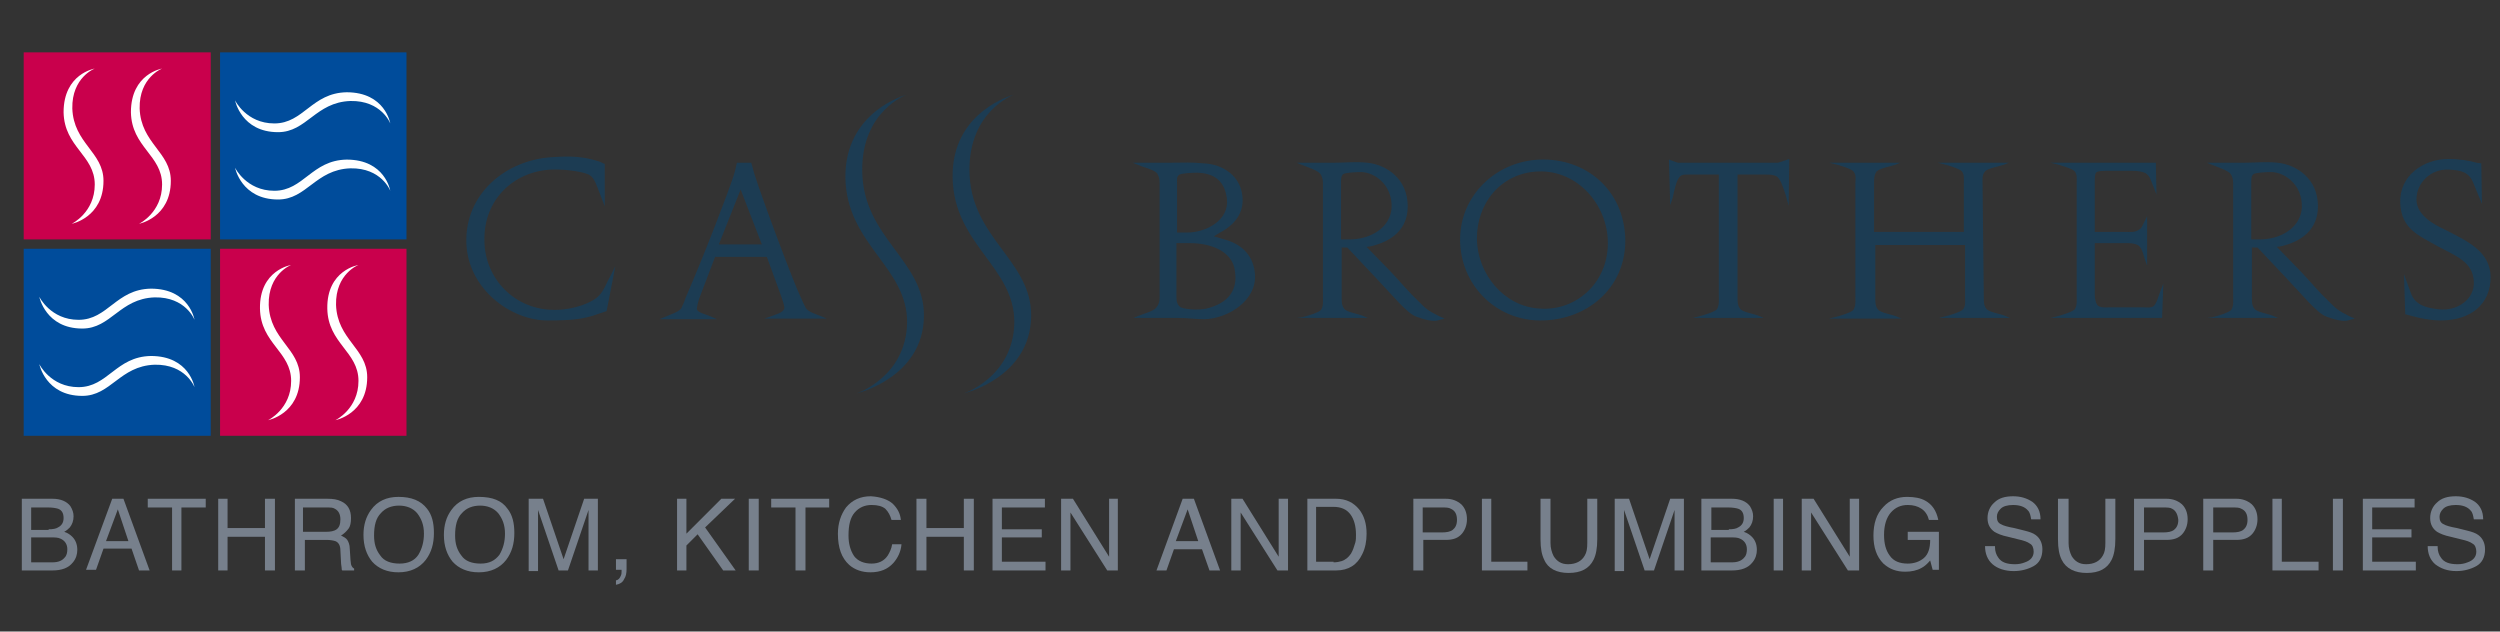 <?xml version="1.0" encoding="utf-8"?>
<!-- Generator: Adobe Illustrator 24.2.1, SVG Export Plug-In . SVG Version: 6.00 Build 0)  -->
<svg version="1.1" id="Layer_1" xmlns="http://www.w3.org/2000/svg" xmlns:xlink="http://www.w3.org/1999/xlink" x="0px" y="0px"
	 viewBox="0 0 401 101.3" style="enable-background:new 0 0 401 101.3;" xml:space="preserve">
<rect x="0" y="0" width="401" height="101.3" fill="#333333" stroke="none"/>
<style type="text/css">
	.st0{fill-rule:evenodd;clip-rule:evenodd;fill:#1C3C53;}
	.st1{fill:#1C3C53;}
	.st2{fill:#004C9B;}
	.st3{fill:#FFFFFF;}
	.st4{fill:#C9004C;}
	.st5{fill-rule:evenodd;clip-rule:evenodd;fill:#77808C;}
	.st6{fill:#77808C;}
</style>
<g>
	<g>
		<g>
			<path class="st0" d="M96.1,25.9c-2.5-0.8-4.5-0.9-7.4-0.7c-7.6,0.4-14.1,5.9-13.9,13.7c0.2,7.4,7.1,12.5,13,12.5
				c4,0,5.9-0.2,8.3-1.1l1.2-0.4l1.4-7.2l-0.8,1.6c-0.5,0.8-1,2.3-1.8,3.1c-1.1,1.2-4.2,2.3-7,2.3c-6.5,0.1-11.4-5-11.4-11.2
				c-0.1-6.5,4.7-11,10.7-11.3c2.4-0.1,5.5,0.4,6.2,0.9c0.8,0.5,1.1,1.7,1.6,2.9l0.8,2.1l0-6.8L96.1,25.9L96.1,25.9z"/>
			<path class="st0" d="M121,27.9c-0.2-0.7-0.3-1.1-0.5-1.8h-2.3c-0.2,0.9-0.3,1.4-0.6,2.3c-0.6,1.9-4.5,12.2-7.6,19.3
				c-0.2,0.6-0.4,1.1-0.7,1.7c-0.3,0.6-1.9,1.1-2.8,1.5l-0.7,0.3h9.2l-0.9-0.4c-0.9-0.4-2-0.6-2.3-1.1c-0.1-0.2,0.2-1.5,0.5-2.2
				l2.4-6.3h8.3l2.3,6.3c0.2,0.6,0.6,1.7,0.5,2c-0.2,0.7-1.6,1-2.3,1.3l-0.9,0.3h10l-0.7-0.3c-1-0.4-2.4-0.8-2.7-1.5
				c-0.3-0.6-0.5-1-0.8-1.7C127.4,45.6,122.4,32.3,121,27.9L121,27.9z M118.8,30.4l3.4,8.8h-6.9L118.8,30.4L118.8,30.4z"/>
			<path class="st0" d="M187.8,26.1h-6.1l0.7,0.3c0.9,0.4,2.7,0.8,3.2,1.4c0.3,0.5,0.4,0.9,0.4,1.5v18.4c0,0.6-0.1,1.1-0.5,1.6
				c-0.4,0.6-2,1-3,1.4l-0.7,0.3h7.2c1.7,0,2.6,0.2,4.2,0.2c3.8-0.1,8.4-3,8.1-7.2c-0.2-2.8-1.9-4.7-4.6-5.5l-2-0.6l1-0.6
				c2.3-1.2,3.8-3.1,3.6-5.6c-0.2-3.4-3.1-5.4-6.3-5.5C191,26,190,26.1,187.8,26.1L187.8,26.1z M193.5,49.5
				c-1.5,0.3-3.4,0.1-4.1-0.2c-0.5-0.3-0.7-0.9-0.7-1.5V39h2.2c3.3,0,6.9,1.3,7.2,4.6C198.5,46.4,197.2,48.6,193.5,49.5L193.5,49.5z
				 M189.2,28c0.4-0.2,1.9-0.3,2.9-0.3c2.2,0.1,4.3,0.9,4.7,4.2c0.4,3.4-3.3,5.4-6.4,5.4h-1.6v-8C188.8,28.8,188.7,28.3,189.2,28
				L189.2,28z"/>
			<path class="st0" d="M219.2,39.6l0.7-0.1c2.1-0.5,5.9-1.9,5.9-6.4c0-4.5-3.5-6.7-6.5-7c-2-0.2-3.4,0-5.2,0H208l0.7,0.3
				c1,0.4,2.6,0.9,3.1,1.5c0.3,0.5,0.4,0.9,0.4,1.5v18.3c0,0.5,0.1,1.4-0.3,2c-0.3,0.4-2.2,1-3.1,1.2L208,51h11.4l-0.7-0.3
				c-0.9-0.4-2.7-0.6-3.1-1.2c-0.4-0.5-0.4-1.1-0.4-1.8v-8h0.9l4.9,5.2c2.3,2.4,4.7,5.4,6.2,5.9c1.3,0.5,2.7,0.8,3.4,0.6l1.1-0.3
				l-0.9-0.4c-1.8-0.9-2.1-1.2-3.2-2.3c-1.8-1.7-2.8-3-4.6-4.9L219.2,39.6L219.2,39.6z M215.5,27.9c0.4-0.2,1.8-0.3,2.9-0.3
				c2.2,0.1,4.6,2,4.8,5c0.3,3.4-2.8,5.7-6.5,5.8l-1.6,0v-9.1C215.1,28.7,215.1,28.2,215.5,27.9L215.5,27.9z"/>
			<path class="st0" d="M260.7,38.4c-0.2-8.1-6.5-13.1-13.8-12.8c-7,0.3-12.7,5.8-12.7,12.8c0,7.2,5.6,12.9,12.7,13
				C254.4,51.5,260.8,46.3,260.7,38.4L260.7,38.4z M236.9,38.4c-0.1-5.7,3.8-10.7,9.9-10.9c6.2-0.2,11.1,5.3,11.1,11.5
				c0,6.4-5.1,10.9-10.9,10.5C241.2,49.2,237,43.9,236.9,38.4L236.9,38.4z"/>
			<path class="st1" d="M269.1,26.1l-1.4-0.5l0.2,7.3l0.4-1.2c0.3-1.3,0.6-3,1.3-3.5c0.3-0.2,0.6-0.2,0.9-0.2h5.2v19.6
				c0,0.5,0.1,1.3-0.3,2c-0.3,0.4-2.2,1-3.1,1.2l-0.8,0.2h11.4l-0.7-0.3c-0.9-0.4-2.7-0.6-3.1-1.2c-0.4-0.5-0.4-1.1-0.4-1.8V28h4.5
				c0.6,0,1,0,1.6,0.2c0.8,0.3,1.2,1.9,1.6,3l0.5,1.8l0.1-7.5l-1.8,0.6H269.1L269.1,26.1z"/>
			<path class="st1" d="M318,29.4c0-0.7-0.1-1.3,0.4-1.9c0.4-0.5,2.2-0.8,3.1-1.1l0.7-0.3h-11.4l0.8,0.2c0.9,0.2,2.8,0.8,3.1,1.2
				c0.4,0.6,0.3,1.1,0.3,1.9v7.8h-14.4v-7.8c0-0.7,0-1.3,0.4-1.9c0.5-0.5,2.2-0.8,3.1-1.1l0.7-0.3h-11.4l0.8,0.2
				c0.9,0.2,2.8,0.8,3.1,1.2c0.5,0.6,0.3,1.4,0.3,2v18.2c0,0.5,0.1,1.3-0.3,2c-0.3,0.4-2.2,1-3.1,1.2l-0.8,0.2H305l-0.7-0.3
				c-0.9-0.4-2.7-0.6-3.1-1.2c-0.4-0.5-0.4-1.1-0.4-1.8v-8.5h14.4v8.5c0,0.7,0.1,1.2-0.3,1.8c-0.3,0.4-2.2,1-3.1,1.2l-0.8,0.2h11.4
				l-0.7-0.3c-0.9-0.4-2.7-0.6-3.1-1.2c-0.4-0.5-0.4-1.1-0.4-1.8L318,29.4L318,29.4z"/>
			<path class="st1" d="M345.8,26.1h-16.9l0.8,0.2c0.9,0.2,2.8,0.8,3.1,1.2c0.4,0.6,0.3,1.1,0.3,1.9v18.2c0,0.5,0.1,1.4-0.3,2
				c-0.3,0.4-2.2,1-3.1,1.2l-0.8,0.2h17.9l0.2-5.5l-0.4,1c-0.4,1-0.7,2.4-1.3,2.7c-0.5,0.2-0.9,0.1-1.5,0.1h-5.5
				c-0.6,0-1.1,0.1-1.7-0.2c-0.4-0.2-0.6-1.2-0.6-1.8v-8.3h5c0.7,0,1.2,0,1.9,0.3c0.7,0.4,0.9,1.6,1.2,2.5l0.3,0.8v-7.9l-0.7,1.4
				c-0.2,0.4-0.3,0.6-0.7,0.8c-0.6,0.4-1.3,0.3-2.2,0.3H336v-8.1c0-0.5,0-1.1,0.2-1.4c0.3-0.3,1-0.3,1.7-0.3h4.2
				c0.7,0,1.5,0.1,2.1,0.4c0.7,0.5,0.8,1.2,1.2,2.1l0.5,1.3L345.8,26.1L345.8,26.1z"/>
			<path class="st0" d="M365.2,39.6l0.7-0.1c2.1-0.5,5.9-1.9,5.9-6.4c0-4.5-3.5-6.7-6.5-7c-2-0.2-3.4,0-5.2,0H354l0.7,0.3
				c1,0.4,2.6,0.9,3.1,1.5c0.3,0.5,0.4,0.9,0.4,1.5v18.3c0,0.5,0.1,1.4-0.3,2c-0.3,0.4-2.2,1-3.1,1.2L354,51h11.4l-0.7-0.3
				c-0.9-0.4-2.7-0.6-3.1-1.2c-0.4-0.5-0.4-1.1-0.4-1.8v-8h0.9l4.9,5.2c2.3,2.4,4.7,5.4,6.2,5.9c1.3,0.5,2.7,0.8,3.4,0.6l1.1-0.3
				l-0.9-0.4c-1.8-0.9-2.1-1.2-3.2-2.3c-1.8-1.7-2.8-3-4.6-4.9L365.2,39.6L365.2,39.6z M361.5,27.9c0.4-0.2,1.8-0.3,2.9-0.3
				c2.2,0.1,4.6,2,4.8,5c0.3,3.4-2.8,5.7-6.5,5.8l-1.6,0v-9.1C361.1,28.7,361.1,28.2,361.5,27.9L361.5,27.9z"/>
			<path class="st1" d="M397.2,26.1c-0.9-0.3-2.7-0.6-4.5-0.6c-4,0-7.9,2.7-7.7,7.1c0.2,4.1,2.8,5.1,6.2,7c2.8,1.5,5.4,2.4,5.6,5.5
				c0.2,2.9-2.7,4.9-5.7,4.5c-1.8-0.2-3.7-0.6-4.4-2.6l-1.1-3l0.2,6.4l1.5,0.4c0.7,0.2,2.5,0.6,4.2,0.6c4.7,0,8-2.5,8-7
				c-0.1-4.1-3.7-5.7-7.4-7.6c-1.5-0.7-4.5-2.2-4.5-4.8c0-2.7,2.3-4.9,5.1-4.8c2.1,0.1,3.3,0.4,4,2.1l1.4,3.4l-0.1-6.5L397.2,26.1
				L397.2,26.1z"/>
			<path class="st0" d="M145.4,15.2c0,0-7.2,2.6-7.1,12.2c0.1,10.8,10,14.3,9.9,23.3c-0.1,9.9-10.8,12.4-10.8,12.4s7.9-2.6,8.1-11.3
				c0.1-9-9.7-12.5-9.9-23.3C135.5,17.8,145.4,15.2,145.4,15.2L145.4,15.2z"/>
			<path class="st0" d="M162.6,15.2c0,0-7.2,2.6-7.1,12.2c0.1,10.8,10,14.3,9.9,23.3c-0.1,9.9-10.8,12.4-10.8,12.4s7.9-2.6,8.1-11.3
				c0.1-9-9.7-12.5-9.9-23.3C152.6,17.8,162.6,15.2,162.6,15.2L162.6,15.2z"/>
		</g>
		<g>
			<polygon class="st2" points="35.3,8.4 65.2,8.4 65.2,38.4 35.3,38.4 35.3,8.4 			"/>
			<path class="st3" d="M62.6,30.6c0,0-1.4-3.7-6.4-3.6c-5.6,0.2-7,5-11.6,5c-5.9,0-6.9-5.1-6.9-5.1s1.8,3.7,6.3,3.7
				c4.7,0,6-4.9,11.6-5C61.8,25.6,62.6,30.6,62.6,30.6L62.6,30.6z"/>
			<path class="st3" d="M62.6,19.8c0,0-1.4-3.7-6.4-3.6c-5.6,0.2-7,5-11.6,5c-5.9,0-6.9-5.1-6.9-5.1s1.8,3.7,6.3,3.7
				c4.7,0,6-4.9,11.6-5C61.8,14.8,62.6,19.8,62.6,19.8L62.6,19.8z"/>
			<polygon class="st4" points="35.3,69.9 35.3,39.9 65.2,39.9 65.2,69.9 35.3,69.9 			"/>
			<path class="st3" d="M57.5,42.5c0,0-3.7,1.4-3.6,6.4c0.2,5.6,5,7,5,11.6c0,5.9-5.1,6.9-5.1,6.9s3.7-1.8,3.7-6.3
				c0-4.7-4.9-6-5-11.6C52.4,43.3,57.5,42.5,57.5,42.5L57.5,42.5z"/>
			<path class="st3" d="M46.7,42.5c0,0-3.7,1.4-3.6,6.4c0.2,5.6,5,7,5,11.6c0,5.9-5.1,6.9-5.1,6.9s3.7-1.8,3.7-6.3
				c0-4.7-4.9-6-5-11.6C41.6,43.3,46.7,42.5,46.7,42.5L46.7,42.5z"/>
			<polygon class="st2" points="3.8,39.9 33.8,39.9 33.8,69.9 3.8,69.9 3.8,39.9 			"/>
			<path class="st3" d="M31.2,62.1c0,0-1.4-3.7-6.4-3.6c-5.6,0.2-7,5-11.6,5c-5.9,0-6.9-5.1-6.9-5.1s1.8,3.7,6.3,3.7
				c4.7,0,6-4.9,11.6-5C30.4,57.1,31.2,62.1,31.2,62.1L31.2,62.1z"/>
			<path class="st3" d="M31.2,51.3c0,0-1.4-3.7-6.4-3.6c-5.6,0.2-7,5-11.6,5c-5.9,0-6.9-5.1-6.9-5.1s1.8,3.7,6.3,3.7
				c4.7,0,6-4.9,11.6-5C30.4,46.3,31.2,51.3,31.2,51.3L31.2,51.3z"/>
			<polygon class="st4" points="3.8,38.4 3.8,8.4 33.8,8.4 33.8,38.4 3.8,38.4 			"/>
			<path class="st3" d="M26,11c0,0-3.7,1.4-3.6,6.4c0.2,5.6,5,7,5,11.6c0,5.9-5.1,6.9-5.1,6.9s3.7-1.8,3.7-6.3c0-4.7-4.9-6-5-11.6
				C21,11.8,26,11,26,11L26,11z"/>
			<path class="st3" d="M15.2,11c0,0-3.7,1.4-3.6,6.4c0.2,5.6,5,7,5,11.6c0,5.9-5.1,6.9-5.1,6.9s3.7-1.8,3.7-6.3c0-4.7-4.9-6-5-11.6
				C10.2,11.8,15.2,11,15.2,11L15.2,11z"/>
		</g>
	</g>
	<g>
		<path class="st5" d="M7.8,84.9c0.7,0,1.2-0.1,1.5-0.3c0.6-0.3,0.9-0.8,0.9-1.5c0-0.8-0.3-1.3-0.9-1.5c-0.3-0.1-0.9-0.2-1.5-0.2H5
			v3.6H7.8L7.8,84.9z M8.4,90.2c1,0,1.6-0.3,2-0.8c0.3-0.3,0.4-0.8,0.4-1.3c0-0.8-0.4-1.4-1.1-1.7c-0.4-0.2-0.9-0.2-1.6-0.2H5v4H8.4
			L8.4,90.2z M3.5,80h4.9c1.3,0,2.3,0.4,2.9,1.2c0.3,0.5,0.5,1,0.5,1.6c0,0.7-0.2,1.3-0.6,1.8c-0.2,0.2-0.5,0.5-0.9,0.7
			c0.6,0.2,1,0.5,1.3,0.8c0.5,0.5,0.8,1.2,0.8,2.1c0,0.7-0.2,1.4-0.7,2c-0.7,0.9-1.8,1.3-3.3,1.3H3.5V80L3.5,80z"/>
		<path class="st5" d="M20.6,86.8l-1.7-5.1L17,86.8H20.6L20.6,86.8z M18,80h1.8l4.2,11.5h-1.7L21.1,88h-4.5l-1.2,3.4h-1.6L18,80
			L18,80z"/>
		<polygon class="st6" points="33,80 33,81.4 29.1,81.4 29.1,91.5 27.6,91.5 27.6,81.4 23.7,81.4 23.7,80 33,80 		"/>
		<polygon class="st6" points="35,80 36.5,80 36.5,84.7 42.5,84.7 42.5,80 44.1,80 44.1,91.5 42.5,91.5 42.5,86.1 36.5,86.1 
			36.5,91.5 35,91.5 35,80 		"/>
		<path class="st5" d="M52.3,85.3c0.7,0,1.3-0.1,1.7-0.4c0.4-0.3,0.6-0.8,0.6-1.6c0-0.8-0.3-1.4-0.9-1.7c-0.3-0.2-0.7-0.2-1.3-0.2
			h-3.8v3.9H52.3L52.3,85.3z M47.2,80h5.3c0.9,0,1.6,0.1,2.2,0.4c1.1,0.5,1.6,1.4,1.6,2.7c0,0.7-0.1,1.3-0.4,1.7
			c-0.3,0.4-0.7,0.8-1.2,1.1c0.4,0.2,0.8,0.4,1,0.7c0.2,0.3,0.4,0.8,0.4,1.4l0.1,1.5c0,0.4,0.1,0.8,0.1,1c0.1,0.4,0.3,0.6,0.5,0.7
			v0.3h-1.9c-0.1-0.1-0.1-0.2-0.1-0.4c0-0.2-0.1-0.5-0.1-0.9l-0.1-1.9c0-0.8-0.3-1.3-0.8-1.5c-0.3-0.1-0.8-0.2-1.4-0.2h-3.5v4.9
			h-1.6V80L47.2,80z"/>
		<path class="st5" d="M68.5,81.6c0.8,1,1.1,2.3,1.1,3.9c0,1.7-0.4,3.1-1.3,4.3c-1,1.3-2.5,2-4.4,2c-1.8,0-3.2-0.6-4.2-1.7
			c-0.9-1.1-1.4-2.5-1.4-4.3c0-1.6,0.4-2.9,1.2-4c1-1.4,2.5-2.1,4.4-2.1C66,79.7,67.5,80.3,68.5,81.6L68.5,81.6z M67.1,89
			c0.6-1,0.9-2.1,0.9-3.4c0-1.4-0.4-2.4-1.1-3.3c-0.7-0.8-1.7-1.2-2.9-1.2c-1.2,0-2.2,0.4-2.9,1.2c-0.8,0.8-1.1,2-1.1,3.6
			c0,1.3,0.3,2.3,1,3.2c0.6,0.9,1.7,1.3,3.1,1.3C65.5,90.4,66.5,89.9,67.1,89L67.1,89z"/>
		<path class="st5" d="M81.4,81.6c0.8,1,1.1,2.3,1.1,3.9c0,1.7-0.4,3.1-1.3,4.3c-1,1.3-2.5,2-4.4,2c-1.8,0-3.2-0.6-4.2-1.7
			c-0.9-1.1-1.4-2.5-1.4-4.3c0-1.6,0.4-2.9,1.2-4c1-1.4,2.5-2.1,4.4-2.1C79,79.7,80.5,80.3,81.4,81.6L81.4,81.6z M80.1,89
			c0.6-1,0.9-2.1,0.9-3.4c0-1.4-0.4-2.4-1.1-3.3c-0.7-0.8-1.7-1.2-2.9-1.2c-1.2,0-2.2,0.4-2.9,1.2c-0.8,0.8-1.1,2-1.1,3.6
			c0,1.3,0.3,2.3,1,3.2c0.6,0.9,1.7,1.3,3.1,1.3C78.5,90.4,79.4,89.9,80.1,89L80.1,89z"/>
		<path class="st5" d="M84.9,80h2.2l3.3,9.7l3.3-9.7h2.2v11.5h-1.5v-6.8c0-0.2,0-0.6,0-1.2c0-0.5,0-1.1,0-1.7l-3.3,9.7h-1.5
			l-3.3-9.7v0.4c0,0.3,0,0.7,0,1.3c0,0.6,0,1,0,1.3v6.8h-1.5V80L84.9,80z"/>
		<path class="st6" d="M98.8,93.1c0.4-0.1,0.6-0.3,0.8-0.8c0.1-0.2,0.1-0.5,0.1-0.7c0,0,0-0.1,0-0.1c0,0,0-0.1,0-0.1h-0.9v-1.7h1.7
			v1.6c0,0.6-0.1,1.2-0.4,1.6c-0.2,0.5-0.7,0.8-1.3,0.9V93.1L98.8,93.1z"/>
		<polygon class="st6" points="108.6,80 110.1,80 110.1,85.6 115.7,80 117.9,80 113.1,84.6 118,91.5 116,91.5 111.9,85.7 
			110.1,87.5 110.1,91.5 108.6,91.5 108.6,80 		"/>
		<polygon class="st6" points="120.1,80 121.7,80 121.7,91.5 120.1,91.5 120.1,80 		"/>
		<polygon class="st6" points="133,80 133,81.4 129.2,81.4 129.2,91.5 127.6,91.5 127.6,81.4 123.7,81.4 123.7,80 133,80 		"/>
		<path class="st6" d="M143.2,80.8c0.8,0.8,1.2,1.6,1.3,2.6H143c-0.2-0.7-0.5-1.3-1-1.8c-0.5-0.4-1.2-0.6-2.2-0.6
			c-1.1,0-2,0.4-2.7,1.2c-0.7,0.8-1,2-1,3.7c0,1.3,0.3,2.4,0.9,3.3c0.6,0.8,1.6,1.2,2.8,1.2c1.1,0,2-0.4,2.6-1.3
			c0.3-0.5,0.6-1.1,0.7-1.8h1.5c-0.1,1.2-0.6,2.2-1.3,3c-0.9,1-2.1,1.5-3.7,1.5c-1.3,0-2.5-0.4-3.4-1.2c-1.2-1.1-1.8-2.7-1.8-5
			c0-1.7,0.5-3.1,1.3-4.2c1-1.2,2.3-1.8,4-1.8C141.2,79.7,142.4,80.1,143.2,80.8L143.2,80.8z"/>
		<polygon class="st6" points="147,80 148.6,80 148.6,84.7 154.6,84.7 154.6,80 156.2,80 156.2,91.5 154.6,91.5 154.6,86.1 
			148.6,86.1 148.6,91.5 147,91.5 147,80 		"/>
		<polygon class="st6" points="159.2,80 167.6,80 167.6,81.4 160.7,81.4 160.7,84.9 167.1,84.9 167.1,86.2 160.7,86.2 160.7,90.1 
			167.7,90.1 167.7,91.5 159.2,91.5 159.2,80 		"/>
		<polygon class="st6" points="170.2,80 172.1,80 177.9,89.3 177.9,80 179.3,80 179.3,91.5 177.6,91.5 171.7,82.2 171.7,91.5 
			170.2,91.5 170.2,80 		"/>
		<path class="st5" d="M192.2,86.8l-1.7-5.1l-1.9,5.1H192.2L192.2,86.8z M189.7,80h1.8l4.2,11.5h-1.7l-1.2-3.4h-4.5l-1.2,3.4h-1.6
			L189.7,80L189.7,80z"/>
		<polygon class="st6" points="197.5,80 199.3,80 205.1,89.3 205.1,80 206.6,80 206.6,91.5 204.9,91.5 199,82.2 199,91.5 
			197.5,91.5 197.5,80 		"/>
		<path class="st5" d="M213.9,90.2c0.5,0,1-0.1,1.3-0.2c0.6-0.2,1.1-0.6,1.5-1.2c0.3-0.5,0.5-1.1,0.7-1.8c0.1-0.4,0.1-0.8,0.1-1.2
			c0-1.4-0.3-2.5-0.9-3.3c-0.6-0.8-1.5-1.2-2.7-1.2h-2.8v8.8H213.9L213.9,90.2z M209.6,80h4.7c1.6,0,2.8,0.6,3.7,1.7
			c0.8,1,1.2,2.3,1.2,3.9c0,1.2-0.2,2.3-0.7,3.3c-0.8,1.7-2.2,2.6-4.2,2.6h-4.6V80L209.6,80z"/>
		<path class="st5" d="M226.7,80h5.2c1,0,1.8,0.3,2.5,0.9c0.6,0.6,0.9,1.4,0.9,2.4c0,0.9-0.3,1.7-0.8,2.3c-0.6,0.7-1.4,1-2.6,1h-3.6
			v4.9h-1.6V80L226.7,80z M232.7,81.6c-0.3-0.2-0.8-0.2-1.4-0.2h-3.1v4h3.1c0.7,0,1.3-0.1,1.7-0.4c0.4-0.3,0.7-0.8,0.7-1.6
			C233.7,82.5,233.4,81.9,232.7,81.6L232.7,81.6z"/>
		<polygon class="st6" points="237.7,80 239.2,80 239.2,90.1 245,90.1 245,91.5 237.7,91.5 237.7,80 		"/>
		<path class="st6" d="M248.7,80v7.1c0,0.8,0.2,1.5,0.5,2.1c0.5,0.8,1.2,1.3,2.3,1.3c1.3,0,2.2-0.5,2.7-1.4c0.3-0.5,0.4-1.1,0.4-2
			V80h1.6v6.5c0,1.4-0.2,2.5-0.6,3.3c-0.7,1.4-2,2.1-4,2.1c-1.9,0-3.3-0.7-3.9-2.1c-0.4-0.8-0.6-1.8-0.6-3.3V80H248.7L248.7,80z"/>
		<path class="st5" d="M259.1,80h2.2l3.3,9.7l3.3-9.7h2.2v11.5h-1.5v-6.8c0-0.2,0-0.6,0-1.2c0-0.5,0-1.1,0-1.7l-3.3,9.7h-1.5
			l-3.3-9.7v0.4c0,0.3,0,0.7,0,1.3c0,0.6,0,1,0,1.3v6.8h-1.5V80L259.1,80z"/>
		<path class="st5" d="M277.3,84.9c0.7,0,1.2-0.1,1.5-0.3c0.6-0.3,0.9-0.8,0.9-1.5c0-0.8-0.3-1.3-0.9-1.5c-0.3-0.1-0.9-0.2-1.5-0.2
			h-2.8v3.6H277.3L277.3,84.9z M277.8,90.2c1,0,1.6-0.3,2-0.8c0.3-0.3,0.4-0.8,0.4-1.3c0-0.8-0.4-1.4-1.1-1.7
			c-0.4-0.2-0.9-0.2-1.6-0.2h-3.1v4H277.8L277.8,90.2z M272.9,80h4.9c1.3,0,2.3,0.4,2.9,1.2c0.3,0.5,0.5,1,0.5,1.6
			c0,0.7-0.2,1.3-0.6,1.8c-0.2,0.2-0.5,0.5-0.9,0.7c0.6,0.2,1,0.5,1.3,0.8c0.5,0.5,0.8,1.2,0.8,2.1c0,0.7-0.2,1.4-0.7,2
			c-0.7,0.9-1.8,1.3-3.3,1.3h-4.9V80L272.9,80z"/>
		<polygon class="st6" points="284.5,80 286,80 286,91.5 284.5,91.5 284.5,80 		"/>
		<polygon class="st6" points="289,80 290.9,80 296.7,89.3 296.7,80 298.2,80 298.2,91.5 296.4,91.5 290.5,82.2 290.5,91.5 
			289,91.5 289,80 		"/>
		<path class="st6" d="M308.8,80.3c1.1,0.6,1.8,1.6,2.1,3.1h-1.5c-0.2-0.8-0.6-1.4-1.2-1.8c-0.6-0.4-1.3-0.6-2.2-0.6
			c-1.1,0-2,0.4-2.7,1.2c-0.7,0.8-1.1,2-1.1,3.6c0,1.4,0.3,2.5,0.9,3.3c0.6,0.9,1.6,1.3,2.9,1.3c1,0,1.9-0.3,2.6-0.9
			c0.7-0.6,1-1.6,1-2.9h-3.6v-1.3h5v6.1h-1l-0.4-1.5c-0.5,0.6-1,1-1.4,1.2c-0.7,0.4-1.6,0.6-2.6,0.6c-1.4,0-2.5-0.4-3.5-1.3
			c-1.1-1.1-1.6-2.6-1.6-4.5c0-1.9,0.5-3.5,1.6-4.6c1-1.1,2.3-1.6,3.8-1.6C307.1,79.7,308.1,79.9,308.8,80.3L308.8,80.3z"/>
		<path class="st6" d="M320,87.8c0,0.6,0.2,1.2,0.5,1.6c0.5,0.8,1.4,1.1,2.7,1.1c0.6,0,1.1-0.1,1.6-0.3c0.9-0.3,1.4-0.9,1.4-1.7
			c0-0.6-0.2-1.1-0.6-1.3c-0.4-0.3-1-0.5-1.9-0.7l-1.6-0.4c-1-0.2-1.7-0.5-2.2-0.8c-0.7-0.5-1.1-1.2-1.1-2.2c0-1,0.4-1.9,1.1-2.5
			c0.7-0.7,1.7-1,3-1c1.2,0,2.2,0.3,3.1,0.9c0.8,0.6,1.3,1.5,1.3,2.8h-1.5c-0.1-0.6-0.2-1.1-0.5-1.4c-0.5-0.6-1.3-0.9-2.4-0.9
			c-0.9,0-1.6,0.2-2,0.6c-0.4,0.4-0.6,0.8-0.6,1.3c0,0.6,0.2,1,0.7,1.2c0.3,0.2,1,0.4,2.1,0.6l1.6,0.4c0.8,0.2,1.4,0.4,1.8,0.7
			c0.7,0.5,1.1,1.3,1.1,2.3c0,1.3-0.5,2.2-1.4,2.7c-0.9,0.5-2,0.8-3.2,0.8c-1.4,0-2.6-0.4-3.4-1.1c-0.8-0.7-1.2-1.7-1.2-2.9H320
			L320,87.8z"/>
		<path class="st6" d="M331.8,80v7.1c0,0.8,0.2,1.5,0.5,2.1c0.5,0.8,1.2,1.3,2.3,1.3c1.3,0,2.2-0.5,2.7-1.4c0.3-0.5,0.4-1.1,0.4-2
			V80h1.6v6.5c0,1.4-0.2,2.5-0.6,3.3c-0.7,1.4-2,2.1-4,2.1c-1.9,0-3.3-0.7-4-2.1c-0.4-0.8-0.6-1.8-0.6-3.3V80H331.8L331.8,80z"/>
		<path class="st5" d="M342.3,80h5.2c1,0,1.8,0.3,2.5,0.9c0.6,0.6,0.9,1.4,0.9,2.4c0,0.9-0.3,1.7-0.8,2.3c-0.6,0.7-1.4,1-2.6,1h-3.6
			v4.9h-1.6V80L342.3,80z M348.4,81.6c-0.3-0.2-0.8-0.2-1.4-0.2h-3.1v4h3.1c0.7,0,1.3-0.1,1.7-0.4c0.4-0.3,0.7-0.8,0.7-1.6
			C349.3,82.5,349,81.9,348.4,81.6L348.4,81.6z"/>
		<path class="st5" d="M353.5,80h5.2c1,0,1.8,0.3,2.5,0.9c0.6,0.6,0.9,1.4,0.9,2.4c0,0.9-0.3,1.7-0.8,2.3c-0.6,0.7-1.4,1-2.6,1H355
			v4.9h-1.6V80L353.5,80z M359.5,81.6c-0.3-0.2-0.8-0.2-1.4-0.2H355v4h3.1c0.7,0,1.3-0.1,1.7-0.4c0.4-0.3,0.7-0.8,0.7-1.6
			C360.5,82.5,360.2,81.9,359.5,81.6L359.5,81.6z"/>
		<polygon class="st6" points="364.5,80 366,80 366,90.1 371.9,90.1 371.9,91.5 364.5,91.5 364.5,80 		"/>
		<polygon class="st6" points="374.2,80 375.8,80 375.8,91.5 374.2,91.5 374.2,80 		"/>
		<polygon class="st6" points="379,80 387.3,80 387.3,81.4 380.5,81.4 380.5,84.9 386.8,84.9 386.8,86.2 380.5,86.2 380.5,90.1 
			387.5,90.1 387.5,91.5 379,91.5 379,80 		"/>
		<path class="st6" d="M391,87.8c0,0.6,0.2,1.2,0.5,1.6c0.5,0.8,1.4,1.1,2.7,1.1c0.6,0,1.1-0.1,1.6-0.3c0.9-0.3,1.4-0.9,1.4-1.7
			c0-0.6-0.2-1.1-0.6-1.3c-0.4-0.3-1-0.5-1.9-0.7l-1.6-0.4c-1-0.2-1.7-0.5-2.2-0.8c-0.7-0.5-1.1-1.2-1.1-2.2c0-1,0.4-1.9,1.1-2.5
			c0.7-0.7,1.7-1,3-1c1.2,0,2.2,0.3,3.1,0.9c0.8,0.6,1.3,1.5,1.3,2.8h-1.5c-0.1-0.6-0.2-1.1-0.5-1.4c-0.5-0.6-1.3-0.9-2.4-0.9
			c-0.9,0-1.6,0.2-2,0.6c-0.4,0.4-0.6,0.8-0.6,1.3c0,0.6,0.2,1,0.7,1.2c0.3,0.2,1,0.4,2.1,0.6l1.6,0.4c0.8,0.2,1.4,0.4,1.8,0.7
			c0.7,0.5,1.1,1.3,1.1,2.3c0,1.3-0.5,2.2-1.4,2.7c-0.9,0.5-2,0.8-3.2,0.8c-1.4,0-2.5-0.4-3.4-1.1c-0.8-0.7-1.2-1.7-1.2-2.9H391
			L391,87.8z"/>
	</g>
</g>
</svg>
